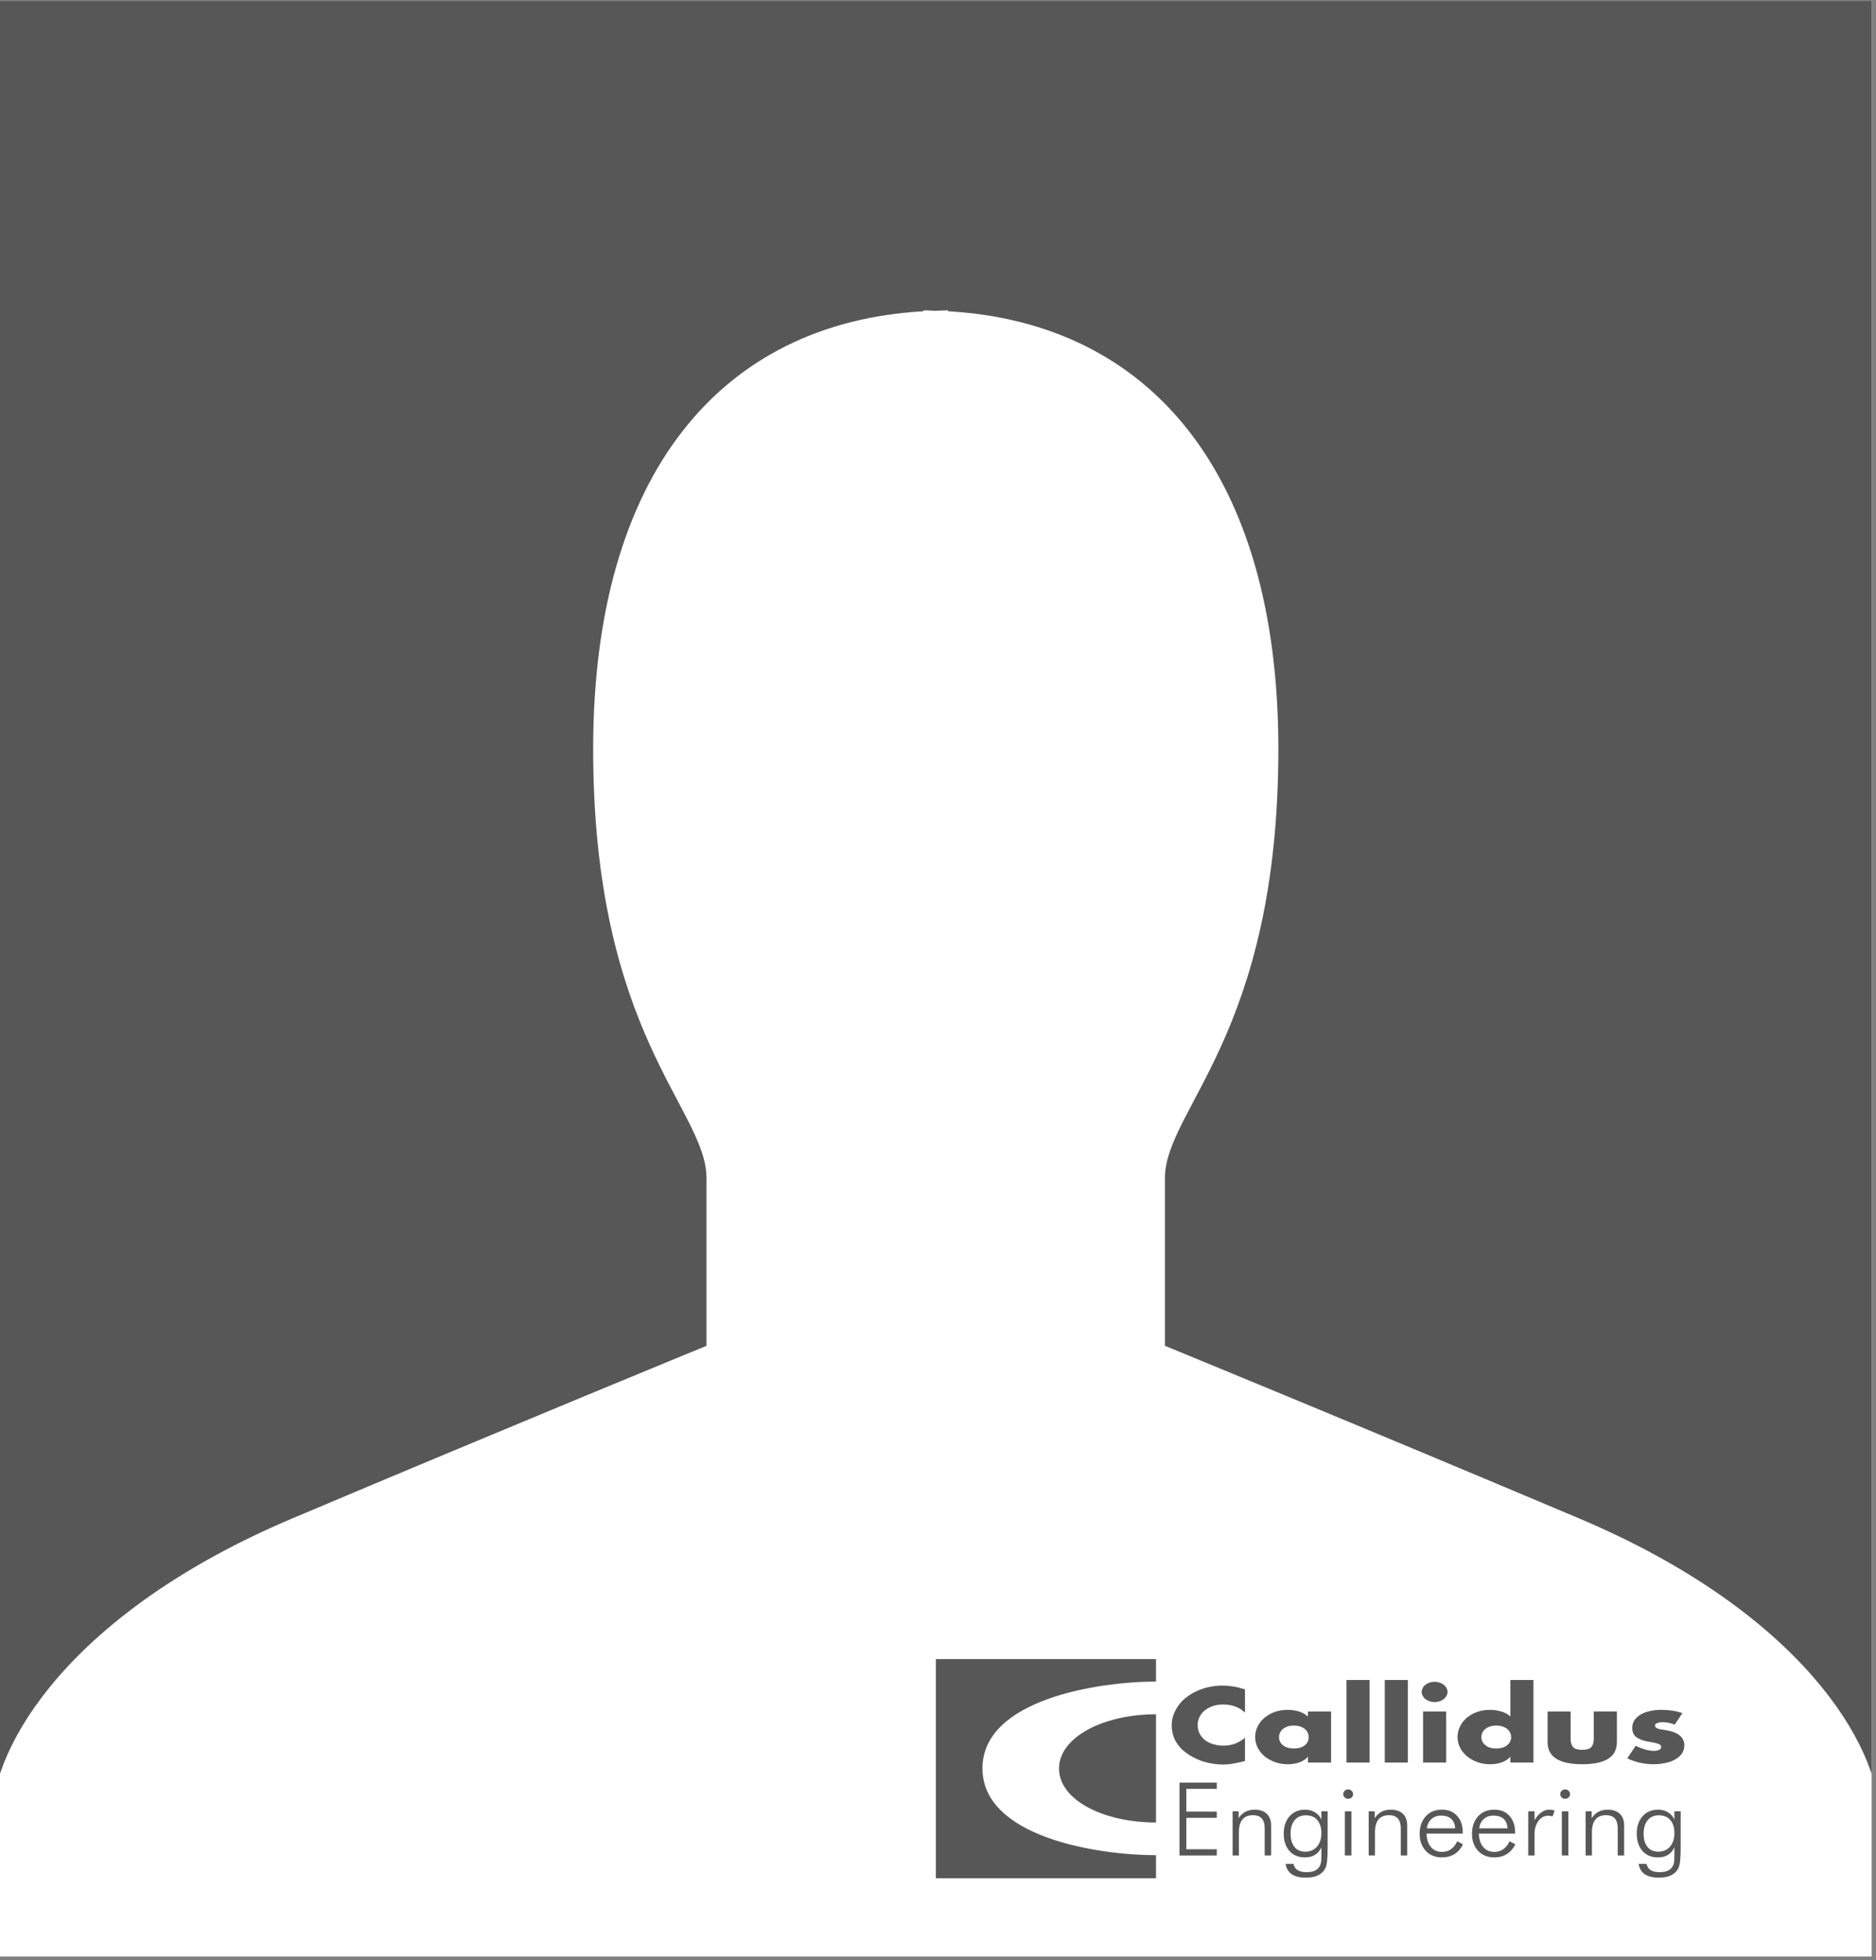 <svg xmlns="http://www.w3.org/2000/svg" xmlns:xlink="http://www.w3.org/1999/xlink" width="427" zoomAndPan="magnify" viewBox="0 0 320.25 334.5" height="446" preserveAspectRatio="xMidYMid meet" version="1.0"><rect x="0" y="0" width="320.25" height="334.5" fill="#808080" stroke="none"/><defs><clipPath id="a93d00f805"><path d="M 0 0.141 L 319.5 0.141 L 319.5 333.859 L 0 333.859 Z M 0 0.141 " clip-rule="nonzero"/></clipPath><clipPath id="d3e3bc8754"><path d="M 0 52.934 L 319.5 52.934 L 319.5 333.859 L 0 333.859 Z M 0 52.934 " clip-rule="nonzero"/></clipPath><clipPath id="e3accee174"><path d="M 277.77 291.773 L 287.531 291.773 L 287.531 301.098 L 277.77 301.098 Z M 277.77 291.773 " clip-rule="nonzero"/></clipPath><clipPath id="3553c8d3c4"><path d="M 219 308 L 227 308 L 227 320.527 L 219 320.527 Z M 219 308 " clip-rule="nonzero"/></clipPath><clipPath id="3c09fa623f"><path d="M 279 308 L 287 308 L 287 320.527 L 279 320.527 Z M 279 308 " clip-rule="nonzero"/></clipPath><clipPath id="2f582a2a69"><path d="M 159.762 283.117 L 197.34 283.117 L 197.34 320.527 L 159.762 320.527 Z M 159.762 283.117 " clip-rule="nonzero"/></clipPath><clipPath id="b67a92b5ff"><path d="M 180.781 292.523 L 197.34 292.523 L 197.34 311.043 L 180.781 311.043 Z M 180.781 292.523 " clip-rule="nonzero"/></clipPath></defs><g clip-path="url(#a93d00f805)"><path fill="#ffffff" d="M 0 0.141 L 319.5 0.141 L 319.5 333.859 L 0 333.859 Z M 0 0.141 " fill-opacity="1" fill-rule="nonzero"/><path fill="#575757" d="M 0 0.141 L 319.5 0.141 L 319.5 333.859 L 0 333.859 Z M 0 0.141 " fill-opacity="1" fill-rule="nonzero"/></g><g clip-path="url(#d3e3bc8754)"><path fill="#ffffff" d="M 269.543 259.102 C 231.691 243.117 198.863 229.66 198.863 229.66 C 198.863 229.66 198.863 212.844 198.863 201.055 C 198.863 189.266 218.227 176.637 218.227 127.828 C 218.227 80.91 196.41 55.086 161.844 53.117 C 161.844 53.078 161.844 52.996 161.844 52.957 C 161.121 52.957 160.445 53.027 159.754 53.039 C 159.035 53.027 158.352 52.957 157.637 52.957 C 157.637 53 157.637 53.094 157.637 53.117 C 123.059 55.078 101.258 80.91 101.258 127.828 C 101.258 176.633 120.605 189.266 120.605 201.055 C 120.605 212.84 120.605 229.66 120.605 229.66 C 120.605 229.66 87.785 243.117 49.926 259.102 C 12.059 275.102 -1.391 297.805 -1.391 310.449 C -1.391 323.062 -1.391 336.52 -1.391 336.52 L 320.895 336.52 C 320.895 336.52 320.895 323.051 320.895 310.449 C 320.887 297.805 307.398 275.102 269.543 259.102 Z M 269.543 259.102 " fill-opacity="1" fill-rule="nonzero"/></g><path fill="#575757" d="M 212.531 288.285 L 212.531 292.273 C 212.113 291.828 211.57 291.48 210.902 291.223 C 210.246 290.984 209.547 290.863 208.805 290.863 C 207.953 290.863 207.199 291.023 206.551 291.336 C 205.875 291.641 205.352 292.066 204.988 292.613 C 204.625 293.137 204.445 293.738 204.445 294.41 C 204.445 295.086 204.633 295.684 205.008 296.207 C 205.387 296.754 205.91 297.172 206.574 297.453 C 207.266 297.746 208.031 297.891 208.871 297.891 C 209.574 297.891 210.246 297.773 210.879 297.535 C 211.535 297.273 212.086 296.941 212.531 296.531 L 212.531 300.516 C 211.703 300.715 210.988 300.871 210.383 300.98 C 209.855 301.07 209.32 301.113 208.785 301.113 C 207.707 301.113 206.613 300.949 205.504 300.625 C 205.16 300.52 204.824 300.398 204.504 300.262 C 204.184 300.121 203.871 299.969 203.566 299.805 C 203.266 299.641 202.957 299.449 202.648 299.234 C 200.898 297.996 200.023 296.383 200.023 294.395 C 200.023 293.527 200.234 292.684 200.66 291.867 C 201.098 291.02 201.688 290.305 202.438 289.711 C 203.008 289.266 203.613 288.891 204.258 288.594 C 204.926 288.285 205.641 288.047 206.395 287.883 C 207.172 287.723 207.922 287.641 208.648 287.641 C 209.91 287.641 211.203 287.855 212.531 288.289 Z M 212.531 288.285 " fill-opacity="1" fill-rule="nonzero"/><path fill="#575757" d="M 227.227 292.066 L 227.227 300.773 L 223.281 300.773 L 223.281 299.805 L 223.238 299.805 C 222.922 300.199 222.453 300.508 221.832 300.742 C 221.219 300.957 220.566 301.066 219.883 301.066 C 218.82 301.066 217.855 300.852 216.996 300.418 C 216.129 300 215.457 299.434 214.984 298.719 C 214.504 298 214.266 297.234 214.266 296.418 C 214.266 295.777 214.402 295.188 214.676 294.652 C 214.945 294.07 215.328 293.57 215.832 293.152 C 216.34 292.723 216.93 292.387 217.598 292.145 C 218.266 291.906 219.012 291.785 219.828 291.785 C 220.484 291.785 221.129 291.879 221.766 292.066 C 222.371 292.266 222.875 292.551 223.281 292.918 L 223.281 292.066 Z M 220.879 294.461 C 220.336 294.461 219.887 294.551 219.535 294.73 C 219.133 294.902 218.836 295.141 218.645 295.445 C 218.441 295.738 218.34 296.066 218.34 296.43 C 218.34 297.008 218.566 297.469 219.016 297.824 C 219.469 298.195 220.09 298.379 220.879 298.379 C 221.668 298.379 222.289 298.195 222.742 297.824 C 223.184 297.473 223.406 297.012 223.406 296.43 C 223.406 296.07 223.309 295.742 223.109 295.445 C 222.906 295.137 222.609 294.898 222.223 294.73 C 221.871 294.551 221.422 294.461 220.879 294.461 Z M 220.879 294.461 " fill-opacity="1" fill-rule="nonzero"/><path fill="#575757" d="M 229.852 286.688 L 233.797 286.688 L 233.797 300.773 L 229.852 300.773 Z M 229.852 286.688 " fill-opacity="1" fill-rule="nonzero"/><path fill="#575757" d="M 236.391 286.688 L 240.336 286.688 L 240.336 300.773 L 236.391 300.773 Z M 236.391 286.688 " fill-opacity="1" fill-rule="nonzero"/><path fill="#575757" d="M 244.898 286.992 C 245.285 286.992 245.656 287.074 246.008 287.234 C 246.348 287.383 246.613 287.59 246.801 287.855 C 247.008 288.133 247.109 288.422 247.109 288.727 C 247.109 289.027 247.004 289.316 246.801 289.59 C 246.598 289.863 246.332 290.074 246.008 290.215 C 245.656 290.375 245.285 290.457 244.898 290.457 C 244.512 290.457 244.152 290.375 243.797 290.215 C 243.465 290.078 243.199 289.867 242.992 289.586 C 242.789 289.301 242.688 289.012 242.688 288.723 C 242.688 288.434 242.789 288.148 242.992 287.852 C 243.184 287.59 243.453 287.379 243.797 287.23 C 244.148 287.07 244.516 286.992 244.898 286.992 Z M 246.875 292.066 L 246.875 300.773 L 242.93 300.773 L 242.93 292.066 Z M 246.875 292.066 " fill-opacity="1" fill-rule="nonzero"/><path fill="#575757" d="M 257.828 300.773 L 257.828 299.805 L 257.785 299.805 C 257.477 300.195 257.008 300.508 256.379 300.742 C 255.777 300.957 255.129 301.062 254.43 301.062 C 253.367 301.062 252.402 300.848 251.543 300.418 C 251.086 300.184 250.691 299.93 250.367 299.652 C 250.043 299.371 249.766 299.062 249.531 298.719 C 249.055 298 248.812 297.234 248.812 296.418 C 248.812 295.797 248.949 295.211 249.227 294.652 C 249.484 294.086 249.871 293.586 250.379 293.152 C 250.887 292.715 251.477 292.379 252.156 292.141 C 252.812 291.902 253.555 291.785 254.387 291.785 C 255.031 291.785 255.672 291.879 256.312 292.066 C 256.934 292.254 257.438 292.539 257.828 292.918 L 257.828 286.688 L 261.773 286.688 L 261.773 300.773 Z M 255.426 294.461 C 254.902 294.461 254.457 294.551 254.082 294.73 C 253.695 294.898 253.398 295.137 253.191 295.445 C 252.988 295.754 252.887 296.082 252.887 296.43 C 252.887 296.996 253.117 297.457 253.586 297.824 C 254.035 298.195 254.648 298.379 255.426 298.379 C 256.203 298.379 256.816 298.195 257.266 297.824 C 257.73 297.457 257.965 296.996 257.965 296.43 C 257.965 296.082 257.863 295.754 257.656 295.445 C 257.469 295.141 257.172 294.902 256.77 294.73 C 256.395 294.551 255.949 294.461 255.426 294.461 Z M 255.426 294.461 " fill-opacity="1" fill-rule="nonzero"/><path fill="#575757" d="M 264.188 292.066 L 268.121 292.066 L 268.121 296.723 C 268.121 297.336 268.262 297.805 268.535 298.129 C 268.816 298.445 269.34 298.602 270.102 298.602 C 270.863 298.602 271.379 298.445 271.656 298.133 C 271.93 297.82 272.066 297.352 272.066 296.719 L 272.066 292.062 L 276.016 292.062 L 276.016 297.309 C 276.016 299.812 274.043 301.062 270.102 301.062 C 266.156 301.062 264.188 299.812 264.188 297.309 L 264.188 292.062 Z M 264.188 292.066 " fill-opacity="1" fill-rule="nonzero"/><g clip-path="url(#e3accee174)"><path fill="#575757" d="M 287.199 292.336 L 285.879 294.309 C 285.227 294.027 284.52 293.887 283.75 293.887 C 283.469 293.887 283.191 293.938 282.914 294.035 C 282.652 294.117 282.523 294.266 282.523 294.473 C 282.523 294.617 282.586 294.73 282.715 294.812 C 282.848 294.918 283 294.996 283.168 295.039 C 283.449 295.109 283.637 295.148 283.73 295.152 C 283.836 295.164 284.027 295.191 284.301 295.234 C 286.453 295.578 287.527 296.441 287.527 297.82 C 287.527 298.539 287.281 299.145 286.785 299.637 C 286.293 300.117 285.645 300.477 284.84 300.723 C 283.992 300.949 283.141 301.062 282.281 301.062 C 280.688 301.062 279.191 300.727 277.793 300.059 L 279.223 297.906 C 279.617 298.129 280.133 298.332 280.77 298.52 C 281.332 298.695 281.859 298.785 282.344 298.785 C 282.668 298.785 282.949 298.727 283.191 298.617 C 283.453 298.5 283.582 298.34 283.582 298.129 C 283.582 297.906 283.473 297.746 283.254 297.648 C 283.059 297.555 282.773 297.469 282.41 297.391 C 281.93 297.297 281.5 297.219 281.117 297.16 C 280.391 297.012 279.793 296.766 279.32 296.43 C 278.867 296.094 278.641 295.57 278.641 294.863 C 278.641 294.195 278.875 293.625 279.34 293.148 C 279.812 292.676 280.41 292.332 281.137 292.121 C 281.902 291.895 282.703 291.781 283.539 291.781 C 284.93 291.781 286.148 291.969 287.203 292.336 Z M 287.199 292.336 " fill-opacity="1" fill-rule="nonzero"/></g><path fill="#575757" d="M 201.352 316.633 L 201.352 304.195 L 207.715 304.195 L 207.715 305.258 L 202.52 305.258 L 202.52 309.148 L 207.715 309.148 L 207.715 310.211 L 202.52 310.211 L 202.52 315.57 L 207.715 315.57 L 207.715 316.633 Z M 201.352 316.633 " fill-opacity="1" fill-rule="nonzero"/><path fill="#575757" d="M 210.418 316.633 L 210.418 309.098 L 211.445 309.098 L 211.445 310.262 C 212.078 309.297 212.992 308.816 214.191 308.816 C 215.078 308.816 215.766 309.055 216.254 309.527 C 216.746 309.996 216.992 310.66 216.992 311.52 L 216.992 316.629 L 215.895 316.629 L 215.895 311.984 C 215.895 310.5 215.23 309.758 213.898 309.758 C 212.293 309.758 211.488 310.738 211.488 312.699 L 211.488 316.629 L 210.418 316.629 Z M 210.418 316.633 " fill-opacity="1" fill-rule="nonzero"/><g clip-path="url(#3553c8d3c4)"><path fill="#575757" d="M 226.641 309.098 L 226.641 315.324 C 226.641 317.117 226.52 318.262 226.281 318.754 C 225.738 319.863 224.621 320.418 222.938 320.418 C 220.871 320.418 219.715 319.637 219.469 318.074 L 220.828 318.074 C 221.004 319.016 221.738 319.484 223.039 319.484 C 224.434 319.484 225.25 318.965 225.488 317.914 C 225.543 317.668 225.57 317.285 225.57 316.77 L 225.57 315.238 C 225.051 316.391 224.113 316.961 222.758 316.961 C 221.59 316.961 220.68 316.559 220.023 315.75 C 219.438 315.012 219.145 314.062 219.145 312.895 C 219.145 311.727 219.449 310.781 220.062 310.031 C 220.727 309.223 221.641 308.816 222.812 308.816 C 223.418 308.816 223.965 308.965 224.461 309.258 C 224.977 309.566 225.348 309.98 225.57 310.508 L 225.57 309.098 Z M 222.922 309.777 C 222.043 309.777 221.375 310.098 220.91 310.738 C 220.512 311.297 220.312 312.023 220.312 312.91 C 220.312 313.797 220.5 314.496 220.875 315.031 C 221.309 315.668 221.957 315.984 222.816 315.984 C 223.68 315.984 224.41 315.664 224.902 315.023 C 225.348 314.453 225.57 313.715 225.57 312.816 C 225.57 311.914 225.359 311.215 224.945 310.676 C 224.48 310.074 223.809 309.777 222.922 309.777 Z M 222.922 309.777 " fill-opacity="1" fill-rule="nonzero"/></g><path fill="#575757" d="M 229.309 306.156 C 229.309 305.938 229.391 305.75 229.555 305.594 C 229.719 305.438 229.914 305.359 230.145 305.359 C 230.371 305.359 230.566 305.438 230.734 305.594 C 230.902 305.75 230.984 305.938 230.984 306.156 C 230.984 306.391 230.906 306.582 230.742 306.73 C 230.582 306.879 230.383 306.957 230.145 306.957 C 229.902 306.957 229.711 306.879 229.551 306.727 C 229.391 306.574 229.309 306.383 229.309 306.156 Z M 229.582 316.633 L 229.582 309.098 L 230.695 309.098 L 230.695 316.633 Z M 229.582 316.633 " fill-opacity="1" fill-rule="nonzero"/><path fill="#575757" d="M 233.645 316.633 L 233.645 309.098 L 234.672 309.098 L 234.672 310.262 C 235.305 309.297 236.219 308.816 237.422 308.816 C 238.305 308.816 238.992 309.055 239.484 309.527 C 239.977 309.996 240.223 310.66 240.223 311.52 L 240.223 316.629 L 239.125 316.629 L 239.125 311.984 C 239.125 310.5 238.457 309.758 237.129 309.758 C 235.52 309.758 234.719 310.738 234.719 312.699 L 234.719 316.629 L 233.645 316.629 Z M 233.645 316.633 " fill-opacity="1" fill-rule="nonzero"/><path fill="#575757" d="M 249.703 312.895 L 243.512 312.895 C 243.543 313.781 243.758 314.504 244.164 315.059 C 244.633 315.699 245.301 316.02 246.172 316.02 C 247.328 316.02 248.188 315.418 248.762 314.211 L 249.754 314.738 C 248.98 316.219 247.789 316.961 246.172 316.961 C 244.992 316.961 244.051 316.574 243.348 315.797 C 242.68 315.055 242.348 314.105 242.348 312.945 C 242.348 311.785 242.668 310.797 243.312 310.039 C 244.008 309.223 244.949 308.816 246.141 308.816 C 247.328 308.816 248.156 309.191 248.797 309.938 C 249.402 310.637 249.703 311.547 249.703 312.664 Z M 248.422 312 C 248.309 310.551 247.5 309.828 245.996 309.828 C 245.332 309.828 244.777 310.027 244.344 310.426 C 243.906 310.828 243.652 311.352 243.582 312 Z M 248.422 312 " fill-opacity="1" fill-rule="nonzero"/><path fill="#575757" d="M 258.637 312.895 L 252.449 312.895 C 252.477 313.781 252.695 314.504 253.098 315.059 C 253.566 315.699 254.238 316.02 255.109 316.02 C 256.262 316.02 257.125 315.418 257.699 314.211 L 258.691 314.738 C 257.918 316.219 256.727 316.961 255.109 316.961 C 253.926 316.961 252.984 316.574 252.281 315.797 C 251.617 315.055 251.281 314.105 251.281 312.945 C 251.281 311.785 251.605 310.797 252.246 310.039 C 252.945 309.223 253.887 308.816 255.074 308.816 C 256.262 308.816 257.09 309.191 257.734 309.938 C 258.336 310.637 258.637 311.547 258.637 312.664 Z M 257.355 312 C 257.246 310.551 256.438 309.828 254.934 309.828 C 254.266 309.828 253.715 310.027 253.277 310.426 C 252.844 310.828 252.59 311.352 252.52 312 Z M 257.355 312 " fill-opacity="1" fill-rule="nonzero"/><path fill="#575757" d="M 261.957 310.609 C 262.688 309.414 263.527 308.816 264.473 308.816 C 264.766 308.816 265.074 308.867 265.395 308.977 L 265.043 309.961 C 264.77 309.883 264.523 309.844 264.312 309.844 C 263.57 309.844 262.973 310.191 262.527 310.887 C 262.145 311.484 261.957 312.16 261.957 312.926 L 261.957 316.629 L 260.883 316.629 L 260.883 309.094 L 261.957 309.094 Z M 261.957 310.609 " fill-opacity="1" fill-rule="nonzero"/><path fill="#575757" d="M 266.344 306.156 C 266.344 305.938 266.426 305.75 266.59 305.594 C 266.754 305.438 266.949 305.359 267.18 305.359 C 267.406 305.359 267.605 305.438 267.77 305.594 C 267.938 305.75 268.023 305.938 268.023 306.156 C 268.023 306.391 267.941 306.582 267.781 306.73 C 267.621 306.879 267.418 306.957 267.18 306.957 C 266.938 306.957 266.746 306.879 266.586 306.727 C 266.426 306.574 266.344 306.383 266.344 306.156 Z M 266.617 316.633 L 266.617 309.098 L 267.73 309.098 L 267.73 316.633 Z M 266.617 316.633 " fill-opacity="1" fill-rule="nonzero"/><path fill="#575757" d="M 270.684 316.633 L 270.684 309.098 L 271.711 309.098 L 271.711 310.262 C 272.34 309.297 273.258 308.816 274.457 308.816 C 275.34 308.816 276.027 309.055 276.52 309.527 C 277.012 309.996 277.258 310.66 277.258 311.52 L 277.258 316.629 L 276.16 316.629 L 276.16 311.984 C 276.16 310.5 275.496 309.758 274.164 309.758 C 272.559 309.758 271.754 310.738 271.754 312.699 L 271.754 316.629 L 270.684 316.629 Z M 270.684 316.633 " fill-opacity="1" fill-rule="nonzero"/><g clip-path="url(#3c09fa623f)"><path fill="#575757" d="M 286.906 309.098 L 286.906 315.324 C 286.906 317.117 286.785 318.262 286.543 318.754 C 286 319.863 284.883 320.418 283.199 320.418 C 281.133 320.418 279.98 319.637 279.734 318.074 L 281.09 318.074 C 281.266 319.016 282.004 319.484 283.305 319.484 C 284.695 319.484 285.512 318.965 285.754 317.914 C 285.809 317.668 285.832 317.285 285.832 316.77 L 285.832 315.238 C 285.316 316.391 284.379 316.961 283.02 316.961 C 281.852 316.961 280.941 316.559 280.289 315.75 C 279.703 315.012 279.406 314.062 279.406 312.895 C 279.406 311.727 279.711 310.781 280.324 310.031 C 280.988 309.223 281.906 308.816 283.074 308.816 C 283.68 308.816 284.23 308.965 284.723 309.258 C 285.238 309.566 285.609 309.98 285.832 310.508 L 285.832 309.098 Z M 283.188 309.777 C 282.309 309.777 281.637 310.098 281.176 310.738 C 280.777 311.297 280.578 312.023 280.578 312.91 C 280.578 313.797 280.762 314.496 281.137 315.031 C 281.57 315.668 282.219 315.984 283.082 315.984 C 283.945 315.984 284.676 315.664 285.168 315.023 C 285.613 314.453 285.836 313.715 285.836 312.816 C 285.836 311.914 285.625 311.215 285.211 310.676 C 284.746 310.074 284.074 309.777 283.188 309.777 Z M 283.188 309.777 " fill-opacity="1" fill-rule="nonzero"/></g><g clip-path="url(#2f582a2a69)"><path fill="#575757" d="M 197.34 286.957 L 197.34 283.117 L 159.762 283.117 L 159.762 320.695 L 197.34 320.695 L 197.34 316.582 C 187.41 316.582 167.754 313.527 167.715 301.797 C 167.68 290.031 187.41 286.957 197.34 286.957 " fill-opacity="1" fill-rule="nonzero"/></g><g clip-path="url(#b67a92b5ff)"><path fill="#575757" d="M 197.34 292.535 C 188.387 292.535 180.789 296.43 180.789 301.797 C 180.789 307.164 188.34 311.004 197.34 311.004 " fill-opacity="1" fill-rule="nonzero"/></g></svg>